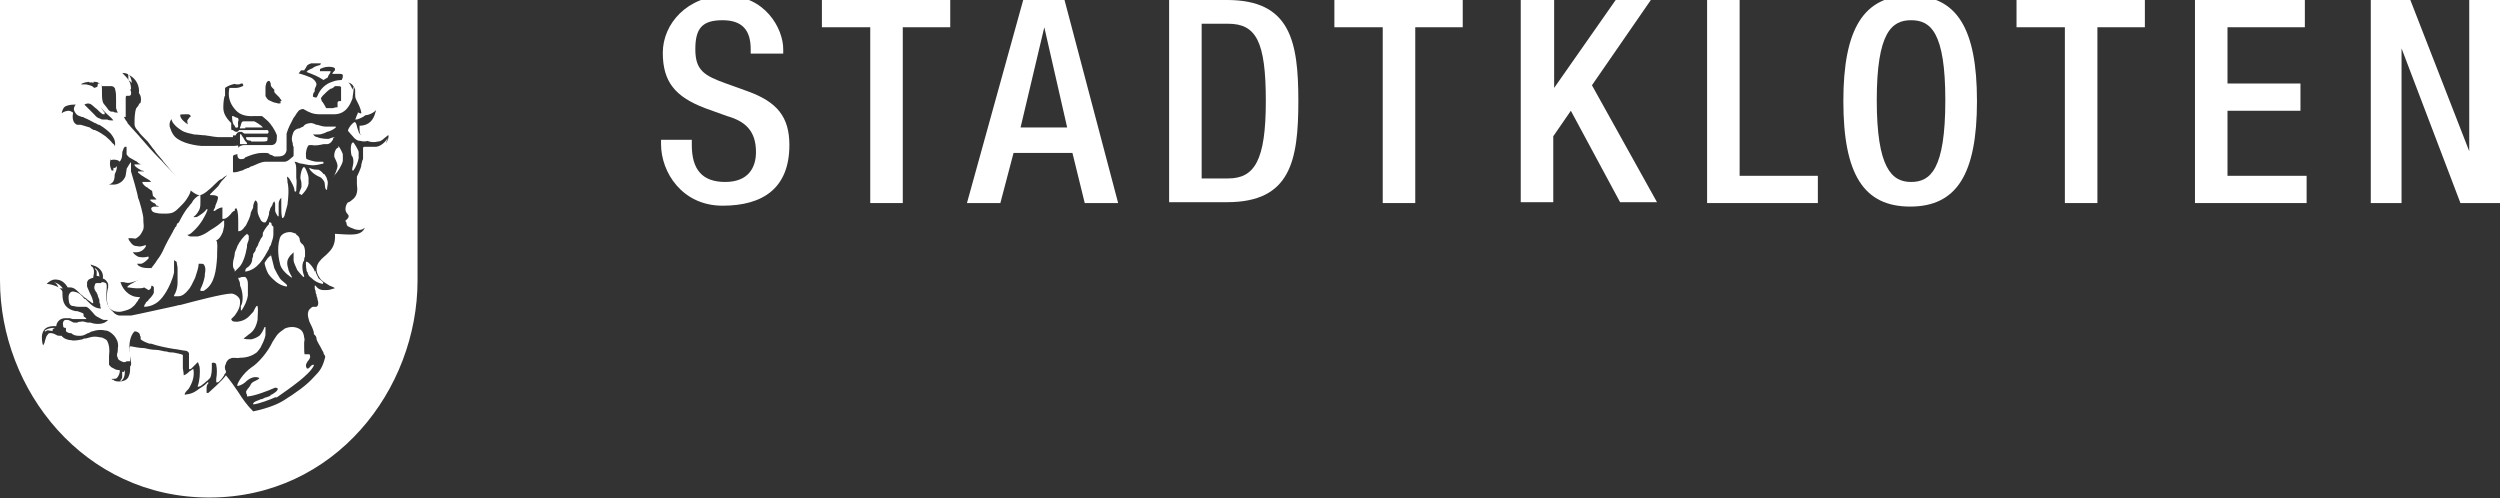 <svg xmlns="http://www.w3.org/2000/svg" viewBox="0 0 284.4 56.7"><rect x="0" y="0" width="284.4" height="56.7" fill="#333333" stroke="none"/><defs><style>      .st0 {        fill: #fff;      }    </style></defs><g id="Typo"><g><path class="st0" d="M78.7,15.9v.6c0,2.8,1.2,4.2,3.8,4.2s3.5-1.6,3.5-3.4c0-2.4-1.2-3.5-3.3-4.1l-2.5-.9c-3.4-1.3-4.8-3-4.8-6.3s2.8-6.5,7.2-6.5,6.5,3.7,6.5,6.1v.5h-3.7v-.5c0-2.1-.9-3.3-3.2-3.3s-3.1.9-3.1,3.3,1,3,3.5,3.9l2.5.9c3.3,1.2,4.7,2.9,4.7,6.1,0,4.9-3,6.9-7.6,6.9s-7-3.8-7-7v-.5h3.7Z"></path><path class="st0" d="M99,3.1h-5.5V0h14.6v3.1h-5.4v20h-3.7V3.1Z"></path><path class="st0" d="M116.4,0h4.7l6.1,23.1h-3.8l-1.4-5.7h-6.7l-1.5,5.7h-3.8L116.4,0ZM121.4,14.5l-2.6-11.4h0l-2.7,11.4h5.5Z"></path><path class="st0" d="M133,0h6.6c7.2,0,8.1,4.7,8.1,11.5s-.9,11.5-8.1,11.5h-6.6V0ZM136.7,20.3h3c3,0,4.3-2,4.3-8.8s-1.1-8.8-4.3-8.8h-3v17.5Z"></path><path class="st0" d="M157.3,3.1h-5.5V0h14.6v3.1h-5.4v20h-3.7V3.1Z"></path></g><g><path class="st0" d="M173.1,0h3.7v10h0l7-10h4l-6.7,9.7,7.4,13.3h-4.2l-5.6-10.4-2,2.9v7.5h-3.7V0Z"></path><path class="st0" d="M194.2,0h3.7v20h8.9v3.1h-12.6V0Z"></path><path class="st0" d="M209.7,11.5c0-8.2,2.3-12,7.6-12s7.6,3.7,7.6,12-2.3,12-7.6,12-7.6-3.7-7.6-12ZM221.3,11.4c0-7.8-1.7-9.1-3.9-9.1s-3.9,1.4-3.9,9.1,1.7,9.3,3.9,9.3,3.9-1.4,3.9-9.3Z"></path><path class="st0" d="M234.9,3.1h-5.5V0h14.6v3.1h-5.4v20h-3.7V3.1Z"></path><path class="st0" d="M249.7,0h12.5v3.1h-8.8v6.4h8.3v3.1h-8.3v7.4h9v3.1h-12.7V0Z"></path><path class="st0" d="M269.7,0h4.5l6.7,17.2h0V0h3.5v23.1h-4.5l-6.7-17.6h0v17.6h-3.5V0Z"></path></g></g><g id="L&#xF6;we"><g><path class="st0" d="M6.7,11.8s0,0,0,0c0,0,0,0,.1,0,.3-.1.4,0,.6,0,0,0,.4.2.5.1,0,0,0-.1.1-.2.2,0,.2,0,.2,0,0,0,0,0,0,0,0,0,0,0,0,0-.2,0-.9-.2-1.4.1Z"></path><path class="st0" d="M13.3,18.9s0,0-.2.2c0,0-.2,0-.2,0,0,0,0,.4,0,.5,0,.2,0,.2-.2.5,0,0,0,0,0,.1,0,0,0,0,0,0,.5-.4.6-1,.6-1.3,0,0,0,0,0,0,0,0,0,0,0,0Z"></path><path class="st0" d="M10.3,9.4s0-.1.2,0c.1,0,.2,0,.2,0,0,0,0,0,0,0,0,0,0,0,0,0-.1-.2-.5-.6-1.1-.6,0,0,0,0,0,0,0,0,0,0,0,0,.3,0,.3.1.4.2,0,0,.2.4.2.4Z"></path><path class="st0" d="M14.6,8.7c0,0,0,.5,0,.5,0,0,.1,0,.2,0,0,.1.1.2.2.2,0,0,0,0,0,0,0,0,0,0,0,0,0-.2-.2-.9-.6-1.3,0,0,0,0,0,0,0,0,0,0,0,.1.2.3.2.3.2.5Z"></path><path class="st0" d="M27.5,15.4c-.1-.2-.2-.2-.2,0,0,.1,0,.1,0,.2,0,.2,0,.5,0,.8,0,0,0,0,0,0,.1,0,.4,0,.6,0s.2,0,.2,0c0,0,0,0,0-.1,0-.1-.2-.2-.3-.4,0-.1-.2-.3-.3-.5Z"></path><path class="st0" d="M7.2,32.9c-.1-.2-.5-.7-1.1-.8,0,0,0,0,0,0,0,0,0,0,0,0,.3.1.3.2.4.3,0,0,.2.4.2.4,0,0,.1,0,.2,0,.1,0,.2,0,.2,0,0,0,0,0,0,0,0,0,0,0,0,0Z"></path><path class="st0" d="M11,31c0,0,0,.4,0,.4,0,0,.1,0,.2,0,0,0,.1.1.1.1,0,0,0,0,0,0,0,0,0,0,0,0,0-.2,0-.7-.5-1,0,0,0,0,0,0,0,0,0,0,0,.1.2.2.2.2.2.4Z"></path><path class="st0" d="M16.9,33c.1,0,.3-.2.3-.3,0,0,0,0,0-.1,0,0,0-.1.1-.1,0,0,.2.1.2.2,0,.2,0,.4,0,.6-.1.3-.4.6-.6.8,0,.1-.2.2-.3.3,0,0,0,.1-.1.2,0,0,0,0,0,0,0,0-.1.1-.1.3,0,0,0,0,.1,0s0,0,0,0c1.3-.1,1.9-.9,2.4-1.7.3-.5.7-1.3.9-2.2,0-.3,0-.5,0-.8,0-.2,0-.4,0-.6,0,0,0,0,0,0h0c0,0,.2.1.3.2,0,.2.1.5.1.7,0,.2,0,.5,0,.8,0,.1,0,.3,0,.4,0,.1,0,.3,0,.4,0,.7-.2,1.2-.4,1.5,0,0,0,0,0,.1,0,0,0,0,0,0h0c.1,0,.3,0,.5,0,.4,0,.8-.3,1.1-.7.3-.3.5-.8.8-1.4.2-.6.4-1.2.4-1.6,0,0,.1,0,.2,0,.2,0,.3,0,.4.1.2.3.2.6.1,1.1v.2c-.1.6-.3,1.1-.5,1.5,0,0,0,.1,0,.2,0,0,0,0,.2,0s.2,0,.3-.1c1.1-.7,1.3-2.2,1.4-3.8,0-.1,0-.2,0-.4,0-.5.1-1.1-.1-1.5,0,0,0,0,0,0,0,0,0,0,.1,0,.3-.2.4-.4.5-.6.2-.3.2-.6.3-1,0-.2,0-.3,0-.5,0,0,0-.1,0-.1,0,0-.1,0-.1,0-.3.3-.8.7-1.5,1.1-.4.3-.9.6-1.4.7-.2,0-.4,0-.6,0h-.1c-.2,0-.3,0-.5-.2,0,0,0,0,0,0,0,0,0,0,.1,0,.2,0,.5-.3.8-.6.6-.6,1.1-1.4,1.4-2.2,0,0,0-.1,0-.1,0,0-.1,0-.1,0h0c-.2.3-.5.5-.8.7-.3.2-.3.2-.6.2,0,0-.1,0-.1,0,0,0,0,0,.1-.1.3-.2.5-.6.6-.8.1-.3.1-.5.1-.8,0-.2,0-.5,0-.7,0,0,0,0,0,0h0c0,0,0-.1,0-.1,0,0,0,0-.1,0-.4.2-.7.5-.9.9-.2.2-.3.4-.5.6-.3.4-.6.9-.9,1.5,0,0-.1.2-.2.2,0,0-.1.1-.1.2,0,.1-.1.2-.2.3,0,.1-.2.3-.2.4-.4.7-.8,1.4-1.2,2.3-.2.4-.4.7-.7,1.1,0,0-.1.2-.2.3-.3.4-.6.8-1,1.2-.4.4-1,.7-1.5,1-.2.1-.4.2-.6.4,0,0,0,0,0,.1,0,0,0,0,0,0,.3,0,.7.1,1.1.1s.6,0,.8-.1Z"></path><path class="st0" d="M17.4,22.3c.1.1.3.2.4.4,0,0,0,0-.2,0s-.1,0-.2,0c-.1,0-.2,0-.3,0,0,0,0,0,0,0,0,0,0,0,0,.1.1.1.2.2.4.3.1,0,.2.1.3.3,0,0,0,0,.1,0,0,0,.2.1.2.1,0,0-.2,0-.4,0-.2,0-.4,0-.5.2,0,0,0,0,0,0,0,.2.1.3.2.4,0,0,0,0,0,0,0,0,0,0,0,0,.4.2.9.2,1.3.2s.8,0,1.1-.2c.2-.1.4-.3.6-.5,0,0,.2-.2.2-.2.2-.2.4-.4.6-.7.2-.3.4-.6.5-1,.1-.4-.5-.8-.8-1,0,0-.1,0-.1,0-.5-.4-1.9-1.8-2.4-2.4-.1-.1-.2-.2-.3-.3-.7-.7-1.4-1.5-2-2.2-.5-.6-1.1-1.2-1.6-1.8,0,0,0-.1-.1-.2-.1-.1-.2-.3-.3-.5,0,0,.1,0,.2,0h0s0,0,0,0c0,0,0,0,0,0,0-.2,0-.4,0-.6,0-.1,0-.3,0-.4,0,0,0-.2,0-.2,0-.3,0-.6,0-.9,0-.1,0-.3.1-.3,0,0,.1,0,.2,0,.1,0,.3,0,.3-.2.1-.3-.2-.8-.5-.9-.2,0-.4-.1-.6-.1s-.5.1-.5.3c-.1.3-.1.8,0,1.1,0,.3,0,.6.1.9,0,.3,0,.5.1.8-.1,0-.2,0-.3,0-.1,0-.2,0-.3-.1,0,0,0,0-.2,0-.2,0-.4-.2-.5-.4-.1-.1-.3-.4-.4-.5-.2-.3-.2-.7-.2-1.4,0,0,0-.1,0-.2,0-.3,0-.6-.1-.7,0,0,0,0,0,0,0,0-.2,0-.2,0s0,0-.1,0c-.1,0-.1.2-.1.3,0,0,0,0,0,0,0,.1-.3.2-.5.2h0c0,0-.2,0-.2,0h-.1s0,0-.1,0c0,0-.2,0-.2,0,0,0,0,0,0,.2,0,.3.1.5.2.7,0,.2.3.4.5.6v.2c.3.1.4.3.6.4.1.1.3.2.4.4.2.2.3.3.5.5.2.2.5.4.7.7,0,0,0,0-.1,0-.2,0-.4,0-.6-.1-.1,0-.2,0-.3,0h-.1c-.1,0-.3,0-.4-.1-.4-.1-.5-.3-.7-.5,0,0-.2-.2-.3-.3-.1-.1-.6-.6-.7-.7-.3-.4-.6-.5-.9-.3-.2.1-.4.5-.4.7,0,.2.2.5.3.6.2.2.4.2.6.3,0,0,.2,0,.3.1.5.2.8.4,1.2.6.1,0,.2.1.4.2h.1c.5.3.9.6,1.3,1h0c.3.4.5.7.5,1.2,0,.3-.1.5-.2.7h0c0,.1,0,.2-.1.3-.1.2-.3.4-.2.8,0,0,0,0,0,0,0,0,0,0,.1,0,.3-.1.8,0,.9.2,0,0,0,0,0,0,0,0,0,0,0,0,.2-.2.3-.5.3-.8,0-.2,0-.4.1-.5,0-.2.2-.4.2-.4,0,0,.2,0,.2,0,0,0,0,.2,0,.4,0,.1,0,.3,0,.4,0,.1.1.2.2.3,0,0,0,0,.1.1,0,0,0,0,0,0,.2.1.5.3.7.4.1,0,.3.2.4.3,0,0,0,0,0,0,0,0,.1,0,.2.1,0,0-.2,0-.3,0s-.2,0-.3,0c0,0,0,0-.1,0,0,0,0,0,0,.1.2.3.5.4.8.6,0,0,.2,0,.3.1,0,0,0,0-.2,0h-.2c0,0-.2,0-.3,0,0,0,0,0,0,0,0,.1,0,.2.1.2.2.2.5.4.7.5.2.1.3.2.5.3,0,0,.1.1.2.2-.1,0-.3,0-.5,0-.1,0-.3,0-.4,0h0s0,0-.1,0c0,0,0,0,0,.1.1.2.3.4.5.5.1,0,.2.2.3.2,0,0,.2.2.3.2Z"></path><path class="st0" d="M34.3,8c0,0,.2,0,.3,0,0,0,0,0,0,0s0,0,0,0c0,0,0,0,.2-.3.3-.5.3-.7.2-.7,0,0,0,0-.1,0-.2,0-.5.3-.9.6,0,0-.2.1-.2.2,0,0,0,0,0,.1,0,0,0,0,0,0,.1,0,.2,0,.3,0Z"></path><path class="st0" d="M28.6,16.1h0c.1,0,.2,0,.4,0,.3,0,.7,0,.9,0,0,0,.5,0,.5-.1,0,0,.1-.3,0-.4,0,0-.4,0-.5,0,0,0-.4,0-.7,0-.2,0-.9,0-1.2,0,0,0,0,0,0,0,0,0,0,.1,0,.1,0,.2.2.3.5.3Z"></path><path class="st0" d="M40.4,13.6h.1c.2,0,.6-.2.8-.3.3-.2.8-.6.7-.6,0,0-.7.2-1,.2,0,0-.2-.1-.3-.1,0,0,0,0,0,0,0,0,0,0,0,0,0,0,0,0,0,.1,0,0-.2.4-.2.5,0,0,0,0,0,0,0,0,0,0,0,0Z"></path><path class="st0" d="M14.2,42.1s0,0-.1.2c0,0-.2,0-.2,0,0,0,0,.4,0,.5,0,.2,0,.2-.2.5,0,0,0,0,0,.1,0,0,0,0,0,0,.5-.3.5-.9.5-1.1,0,0,0,0,0,0,0,0,0,0,0,0Z"></path><path class="st0" d="M5.1,37.7s0,0,0,0c0,0,0,0,.1,0,.2-.2.3-.1.4-.1s.4.1.4,0c0,0,0-.1,0-.2.1,0,.2,0,.2-.1,0,0,0,0,0,0,0,0,0,0,0,0-.2,0-.7,0-1.1.3Z"></path><path class="st0" d="M34.9,8.1s0,0,0,.1c.8.3,1.3.5,1.9.9,0,0,0,0,0,0s0,0,0,0c.2-.1.3-.2.5-.3,0,0,0,0,0,0,0-.1.1-.3.2-.4,0,0,.1-.2.1-.2,0,0,0,0,0-.1,0,0,0,0,0,0-.2,0-.4,0-.6,0-.1,0-.3,0-.4,0h0c-.1,0-.2,0-.2,0,0,0,0-.2,0-.3,0-.1,0-.3,0-.4,0,0,0,0,0,0,0,0,0,0,0,0-.4.1-.7.2-.9.4-.2,0-.3.2-.5.2,0,0,0,0,0,.1Z"></path><path class="st0" d="M27.9,14.5c.2,0,1.2,0,1.2,0,0,0,.9,0,.8,0-.1-.2-.9-.7-1-.7,0,0,0,0,0,0-.1,0-.3,0-.5,0-.2,0-.4,0-.6,0-.2,0-.3,0-.4.4,0,0,0,.1-.1.3,0,.2.2.1.2.1,0,0,.3,0,.4,0Z"></path><path class="st0" d="M27.1,13.7c0,0,.1-.2-.1-.3-.2,0-.4-.2-.5-.2,0,0,0,0-.1,0,0,0,0,0,0,.1h0c0,.4.1.9.3,1,0,.1.1.3.3.2.2,0,0-.4.1-.7.1-.2,0-.2.1-.2Z"></path><path class="st0" d="M27.2,15c.1,0,.3,0,.3,0,0,0,.3.2.3.2h2.6c.2,0,.2-.4,0-.4-.1,0-1.8,0-3.2,0,0,0-.1.2-.3.2-.2,0-.4-.2-.4-.2-.7,0-.9,0-1.2,0h-.6s-.1,0-.2,0h-.1c-.4,0-1.1,0-1.7-.2-.6-.1-1.2-.4-1.4-.5-.3-.2-.8-.6-.8-1,0-.4.1-.5.6-.9,0,0,0,0,0-.1,0,0,0,0-.1,0,0,0-.1,0-.2,0-.6,0-1.3.3-1.4.9,0,.4.2.9.3,1,.3.4.6.6.9.8.4.3,1.1.4,1.5.5.4,0,.9.1,1.4.1h.5c.2,0,.4,0,.5,0h0c0,0,.2,0,.5,0h1.8s.1-.2.2-.3Z"></path><path class="st0" d="M40.2,16.2c-.4,0-.3,1.2-.2,1.5.2.2.2.5.2.8,0,.3-.3,1,0,.9.3-.4.5-.9.6-1.4,0-.2,0-.5,0-.7,0-.2-.5-1-.6-1.1Z"></path><path class="st0" d="M38.1,15.6s0,0-.1,0c0,0-.4.1-.6.2-.2,0-.9,0-1.3-.2-.2,0-.4-.2-.5-.3.2,0,.3,0,.5,0,.2,0,.4,0,.6-.1.1,0,.3-.1.5-.2.5-.1.9-.4,1-.5,0,0,0,0,0-.1,0,0,0,0-.1,0s-.9,0-1.1,0c-.2,0-.6-.1-.9-.2h-.1c-.4-.2-.6-.2-.6-.2,0,0-.7,0-.9.4,0,0-.3.1-.4.2-.3,0-.6.2-.7.4-.3.7-.2,1-.1,1.3,0,.1,0,.3.1.4,0,.4,0,1,0,1h0,0c0,.1-.2.2-.3.3-.2.2-.5.4-.7.4-.3,0-.7,0-1.2,0,0,0-.2,0-.3,0-.2,0-.4,0-.7,0-.5,0-1,.3-1.5.5-.1,0-.3.1-.4.2,0,0-.2,0-.3.1-.2,0-.3.2-.5.2h0c-.3.1-.6.2-.8.2,0,0,0,0-.1,0,0,0-.1,0-.2,0-.3,0-.5.2-.6.3h0c0,0,0,.1-.1.2,0,0-.1,0-.1.1-.2.2-.4.4-.6.7,0,0-.1.2-.2.3-.2.2-.3.3-.5.5-.1.1-.3.3-.4.4,0,0,0,0,0,.1,0,0,0,0,.1,0,.3,0,.6,0,.8.2,0,.4-.2.7-.3,1,0,.2-.1.3-.2.5,0,0,0,0,0,.1,0,0,0,0,.1,0,0,0,.2-.1.3-.2.2-.1.4-.2.6-.2,0,.2,0,.4,0,.6,0,.2,0,.5,0,.7,0,0,0,0,.1,0,.4,0,.7-.4.9-.6,0-.1.2-.2.3-.3h.1c0-.2,0-.3.2-.3.2.4.2,1,.2,1.7,0,.1,0,.2,0,.3,0,.2,0,.4,0,.6,0,0,0,0,.1,0,0,0,0,0,0,0,.2,0,.4-.2.5-.3,0-.1.2-.2.3-.4.2-.4.4-.8.5-1.2,0-.3.2-.5.3-.8,0,0,0-.1,0-.2.1-.4.2-.6.3-.6,0,0,.2.2.2.4,0,.1,0,.3,0,.4,0,.1,0,.3,0,.4,0,.4.3.9.4,1.1,0,0,.2.2.3.2,0,0,.1,0,.2,0,.2-.2.3-.6.4-.9,0-.2,0-.3.1-.5,0-.2.2-.4.3-.6,0,0,0,0,0-.1.1-.2.2-.3.2-.3,0,0,.1.2.1.3,0,0,0,.2,0,.3,0,.1,0,.3,0,.4,0,.3.2.5.3.7,0,0,0,0,.1,0,0,0,0,0,0-.1,0-.3,0-.8,0-1.3,0-.4.2-.6.3-.7,0,.3,0,.7,0,1,0,.5,0,.9.1,1.3,0,0,0,0,0,0,0,0,0,0,.1,0,0,0,.2-.2.2-.4h0c.1-.4.2-.7.3-1.1h0c.1-.8.2-1.8,0-2.6,0,0,0-.1,0-.2,0,0-.1-.4,0-.4,0,0,0,0,0,0,0,0,.1.1.2.2,0,0,0,0,0,0,.3.5.6,1,.6,1.4,0,0,0,.1.1.1h0c0,0,.1,0,.1-.1,0-.5.1-1,0-1.5,0,0,0-.2,0-.3,0,0,0-.2,0-.3v-.2c0-.4,0-.7-.2-1,.3,0,.5.2.7.2.2,0,.8.2,1.3.2h.2s0,0,0,0c.4,0,1-.2,1.1-.2,0,0,0,0,0-.1,0,0,0-.1-.1-.1,0,0-.2,0-.4,0s-.2,0-.3,0c-.2,0-.9-.2-1.1-.3-.1,0-.1-.4-.1-.6s.1-.7.2-.8c0-.1.1-.2.3-.2s.1,0,.2,0c.3.1.9,0,1.3-.1.2,0,.3,0,.4,0,.4,0,.7-.5.7-.6,0,0,0-.1,0-.1Z"></path><path class="st0" d="M36.8,19.8c-.1-.2-.5-.5-.6-.5-.3,0-.6,0-1-.2-.1.1.4.7,1.1,1,.3.1.5.4.6.6.1.2,0,.9.3.9,0-.4.2-.8,0-1.2,0-.2-.2-.4-.3-.6Z"></path><path class="st0" d="M38.5,16.8c-.4,0-.6,1-.4,1.2.1.2.3.6.3.9,0,.2-.3,1-.4,1.1-.1.2,0,.1,0,0,.4-.4.9-1.2,1-1.7,0-.2,0-.5,0-.7,0-.2-.4-.9-.5-1Z"></path><path class="st0" d="M40.1,10.2c-.1-.3-.4-1-.9-1.1-.5,0-.9,0-1.4.2h0c-.3.1-1.1.4-1.6,1.4h0c0,.1-.2.4-.2.4,0,0-.2,0-.4-.1,0-.2,0-.4.2-.6h0c0-.1,0-.2,0-.2,0-.2.2-.4.2-.6,0-.3-.4-.7-.7-.8-.7-.3-1.4-.5-2-.6-.6,0-1.1-.1-1.5-.1-.1,0-.2,0-.4,0-.1,0-.3,0-.4,0-.4,0-.8,0-1,.3,0,0,0,.2-.1.2,0,0,0,0,0,.1,0,0,0,0-.1,0,0,0-.1,0-.2,0,0,0-.2,0-.2.1,0,0-.1,0-.2,0-.2,0-.4,0-.6,0-.2,0-.3,0-.5,0h0c-.3,0-.6,0-.8.1-.2,0-.5.1-.7.2,0,0,0,0,0,.1,0,.4.2.4.4.4s.3,0,.4-.1c0,0,.1,0,.2,0,.1.2.1.3,0,.3,0,0-.4.2-.7.2-.1,0-.2,0-.3,0-.2,0-.3,0-.4,0,0,0-.1,0-.1,0-.2.9,0,1.7.6,2.4.4.5,1,.9,2.3.8,0,0,.2,0,.3,0,.2,0,.4,0,.5,0s0,0,0,0c0,0,.5.4.7.6.3.3.8,1,1,1.6,0,.3,0,.6-.1.8-.1.2-.3.3-.5.3-.1,0-.3,0-.6,0s-.5,0-.8,0h-.3c0,0-.2,0-.3,0-.2,0-.4,0-.6,0s-.4,0-.5,0c-.2,0-.7.1-.8.5,0,0,0,.2,0,.3h0c0,.1,0,.2,0,.2,0,.2,0,.5.3.6,0,0,0,0,.1,0,.2,0,.4,0,.5-.2h0c.5-.2,1.2-.5,1.9-.5s.3,0,.4,0c.2,0,.4,0,.5.2.2,0,.3.1.5.2.1,0,.3,0,.4,0,.6,0,.9-.2,1-.7,0-.3,0-.7,0-1,0-.2,0-.4,0-.6,0-.1,0-.2,0-.3.2-.7.5-1.2.8-1.8.2-.2.3-.5.5-.7.1-.2.4-.3.6-.3s0,0,0,0h0c.7.4,1.1.6,1.9.6.5,0,1,0,1.6,0,1.3,0,1.8-1,2.1-1.8,0-.3.2-1,.1-1.4ZM32,11.7h0c-.2.1-.3.1-.6,0-.2,0-.6-.2-.8-.3-.1,0-.4-.4-.4-.5,0-.3,0-.6,0-.9h0c0-.3.1-.8.4-.8s0,0,0,0c.1,0,.1.1.2.3,0,0,0,0,0,.1h0c0,.2.1.3.2.4,0,0,0,0,.1.1,0,0,0,0,.1.1,0,0,0,.1,0,.2,0,0,0,.1.1.2,0,0,.1.1.2.2,0,0,.2.2.3.3,0,0,0,0,0,0,0,.1.3.3.2.4,0,0,0,0-.2.1ZM38.8,11.2c0,.1,0,.2,0,.3,0,0,0,0-.2,0,0,0-.2,0-.2.2,0,.1,0,.2,0,.3,0,0,0,.2,0,.2,0,0-.3,0-.5.1,0,0,0,0-.1,0,0,0,0,0-.2,0-.2,0-.4,0-.5,0,0,0,0,0-.1-.2,0,0,0,0,0,0h0c-.2-.3-.2-.4-.4-.6h0c0-.1-.1-.3-.1-.3,0,0,.1-.2.2-.3,0,0,0,0,.1-.1.3-.3.5-.5.8-.7.2,0,.4-.2.5-.3,0,0,.3,0,.4,0s.2,0,.3.1c0,.2,0,.4,0,.6,0,.1,0,.3,0,.4s0,.1,0,.2Z"></path><path class="st0" d="M29.6,39.6c.2-.4.5-.9.6-1.5h0c0-.3,0-.5,0-.8,0,0,0-.1,0-.1,0,0-.1,0-.1,0-.2.5-.4.8-.6,1-.3.2-.5.3-.9.4,0,0,0,0-.2,0-.2,0-.5,0-.7-.1.2-.1.5-.4.8-.6.5-.4.7-1,.8-1.5,0-.6.1-1.1,0-1.6,0,0,0,0,0,0,0,0,0,0-.1,0-.1.1-.2.3-.3.5,0,.1-.2.3-.3.4-.2.2-.6.8-1.6.9-.4,0-.6,0-.7-.3.1-.1.3-.3.4-.4h0c.2-.3.7-.9.6-1.7,0-.3-.4-.7-.9-.8,0,0,0,0-.1,0-.9,0-4.3.9-5.8,1.3-.3,0-.4.1-.5.1-.5.1-4.5,1-5.1,1.1-.4,0-.9,0-1.3,0-.2,0-.6-.2-.7-.4-.4-.3-.8-.8-.8-1.7,0-.1,0-.3,0-.4,0-.4.1-.8,0-1.1,0-.1-.3-.2-.4-.2-.1,0-.2,0-.2.1,0,0,0,0-.1,0,0,0,0,0-.1,0,0,0-.2,0-.2,0-.1,0-.3,0-.3.2-.1.2-.1.4,0,.6,0,0,.1.2.2.3,0,0,0,.1.1.2,0,.1.1.4.2.6,0,.2,0,.4.1.5,0,0,0,.1,0,.2,0,.1.1.3.1.3,0,0,0,0,0,0-.7,0-1.1-.4-1.5-.8-.1-.1-.2-.2-.3-.3h-.1c-.3-.4-.6-.7-1.1-.8-.3-.1-.6,0-.7.5,0,.4,0,1,.4,1.1.2,0,.4.1.7.1h.4c.2,0,.4,0,.5,0,.3.1.5.4.7.6.2.2.3.4.5.5.2.1.5.3.8.4.1,0,.3,0,.5,0,0,0-.2.2-.4.3-.4.2-1.1.2-1.6,0,0,0-.2,0-.3,0-.2,0-.5-.2-.8-.1-.1,0-.3,0-.4.1,0,0-.2,0-.3,0-.1,0-.2,0-.3-.1-.1,0-.3-.2-.5-.2s-.1,0-.2,0c-.1,0-.2,0-.3.2-.1.2,0,.4,0,.6,0,0,0,0,0,0,0,0,.1.1.2.1,0,0,.1,0,.1,0,0,0,0,0,0,0,0,0,0,.1,0,.3,0,.2.2.2.4.3h.2c.2.2.5.3.8.3s.2,0,.3,0c.3,0,.6-.2.8-.3.2,0,.3-.2.5-.2.6-.2,1-.2,1.5-.1.4,0,1,.5,1.2.9.2.3.3.7.2,1.2,0,0,0,.1,0,.2,0,.2-.2.5,0,.8,0,.2.2.3.4.4.2.1.3.1.3.1.1,0,.2,0,.3-.1,0,0,.1,0,.2,0,0,0,0,0,0,0,0,0,.1,0,.2,0,0,0,0,0,0,0,0-.2,0-.5,0-.7,0,0,0-.1,0-.2-.2-1,0-2,.5-2.5.4,0,.5.2.6.3,0,0,0,.2.1.3,0,0,0,.2,0,.3.2.2.7.4,1,.5,0,0,.2,0,.2,0,.5.2,1.9.5,2.6.6.2,0,1.1.2,1.3.2.2,0,.4.2.4.3,0,.4,0,.7,0,1.1,0,.2,0,.4,0,.6,0,0,0,0,0,.1,0,0,0,0,0,0,.1,0,.2,0,.3-.1h0c.1-.1.3-.3.4-.4.1-.1.2-.2.3-.3.1.1.1.3.2.5h0c.1.7,0,1.7-.2,2.2,0,0,0,0,0,.1,0,0,0,0,0,0s0,0,0,0c.2,0,.4-.1.6-.3.2-.1.3-.3.5-.4,0,0,.2-.2.3-.3,0,0,0,0,0,0,.2-.4.2-.9.2-1.4,0-.1,0-.2,0-.3.2-.1.5,0,.5.2.1.5.1,1,0,1.6h0c0,.1,0,.3,0,.4,0,0,.1,0,.2,0,.3-.2.5-.5.7-.8,0-.1.1-.2.2-.3,0,0,0-.1,0-.2-.1-.1-.2-.5,0-.8,0-.2.3-.6.5-.6.3-.2.7,0,1.1-.1.9,0,1.5-.3,1.9-.6.2-.2.4-.5.6-.8Z"></path><path class="st0" d="M0,0v25.3s0,6.6,0,6.6c0,12.4,9.5,24.7,23.8,24.7s23.7-12.3,23.7-24.7,0-6.6,0-6.6V0H0ZM44.1,15.7c-.1.2-.6.9-1.3,1-.2,0-.4,0-.5,0-.5,0-.6,0-.7,0,0,0-.2,0-.2,0,0,0,0,0-.1.1,0,.2,0,.2,0,.4,0,.2,0,.4,0,.8,0,0,0,.2-.1.3,0,.2-.1.3-.1.5,0,.3-.5,1.3-.5,1.3,0,.3,0,.5,0,.8,0,.3.1.6,0,1-.1.6-.6.9-.9,1.1,0,0,0,0-.1,0-.2.2-.3.5-.3.8,0,.2.1.4.2.5.2.2.3.4-.2.8,0,0,0,0,0,.1,0,0,0,0,0,0,.2,0,0,.5.4.6.2.1.9.5,1.5.3,0,0,.3-.2.3-.2-.4,1-1.6.8-3.4.7,0,0,0,0,0,0,0,0,0,0,0,0,.1,1.1-.3,1.7-.7,2.1,0,0-.2.2-.3.3-.7.6-1.7,1.4-.6,2.8.3.3.7.5,1,.7.3.1.5.2.6.3-.2,0-.5.2-.9.2s-.3,0-.4,0c-.4,0-.7-.2-.9-.5,0,0,0,0-.1,0,0,0,0,0,0,.1,0,.2,0,.3.1.5,0,.1,0,.3.1.4,0,.1,0,.2.1.4,0,.2.1.4.1.5,0,.2,0,.4-.2.5,0,0-.1,0-.2,0,0,0-.1,0-.2,0-.1,0-.3.2-.4.3-.4.5,0,1.3,0,1.4.2.4.4.8.5,1.2v.2c.2.2.3.3.3.5,0,.2.2.5.3.7.2.3.3.6.5.9,0,0,0,0,0,.1,0,0,.2.3.2.4-.3,1.2-.6,1.6-1.3,2.3-.8.9-1.9,1.7-3.5,2.7-.5.3-1.5.8-3.4,1.2-.7-.7-1.2-1.4-1.7-2.2-.4-.6-.9-1.3-1.4-1.9,0,0,0,0,0,0s0,0,0,0c0,0,0,0,0,0-.4.6-1.9,1.9-2,2,0,0-.2,0-.2,0,0,0,0-.1,0-.2v-.3c0-.2,0-.4.2-.6,0,0,0-.1,0-.1,0,0-.1,0-.1,0l-.2.2c-.2.2-.4.3-.7.5-.4.3-.7.5-1.1.6-.1,0-.4.1-.6.1s0,0,0,0c0-.2.2-.4.4-.6.1-.1.2-.3.3-.5.3-.6.4-1.2.3-1.8,0,0,0,0,0,0,0,0,0,0-.1,0,0,0-.2.2-.3.2-.2.2-.4.4-.7.5,0-.3-.1-.7-.1-.8,0-.3,0-.7,0-1.1,0,0,0,0,0-.1,0-.1,0-.2,0-.3,0-.1-1.1-.3-1.1-.3-.2,0-.5,0-.7-.1-.4,0-.8-.2-1.3-.2-.4,0-.9-.1-1.3-.2-.5,0-1-.1-1.5-.2,0,0-.1,0-.1,0-.2.3,0,.8,0,1.2.1.6.2.9,0,1.1,0,0,0,0,0,.1,0,.4,0,.7-.2,1.1-.2.4-.7.5-1,.5-.2,0-.6,0-.7-.2-.1,0-.2,0-.2-.1,0,0,.2,0,.2,0,.1,0,.3,0,.4-.1.2-.2.4-.7.3-.9-.2,0-.4,0-.7-.2-.3-.1-.4-.3-.5-.4,0-.2,0-.5,0-.8,0,0,0-.2,0-.2.1-.8,0-1.3-.2-1.7-.1-.2-.4-.3-.6-.4-.2,0-.5-.1-.8-.1-.4,0-.6.1-1,.2-.1,0-.3,0-.4.1-.5.1-1,.2-1.3.1-.4,0-.9-.2-1.1-.5,0,0-.1,0-.2,0-.1,0-.3,0-.4-.1-.2-.1-.4-.2-.6-.2s-.3,0-.4.2c-.2.2-.2.5-.3.7,0,.2-.1.3-.2.5,0,0,0,0,0,0-.1-.2-.2-.9-.1-1.3.2-.8.8-.9,1.5-.9s.1,0,.1,0c0-.3.3-.9,1-.9s.1,0,.2,0c0,0,.2,0,.3,0,.1,0,.3.1.4.1,0,0,.2,0,.2,0,.1,0,.2,0,.4,0,0,0,.1,0,.2,0,.1,0,.3,0,.4,0,0,0,.2,0,.2,0,0,0,.1,0,.1,0,0,0,0-.1,0-.1,0,0-.1,0-.1-.1-.1,0-.2-.1-.2-.2,0,0,0,0,0,0,0,0,0-.2,0-.2-.1-.1-.4-.2-.7-.3,0,0-.2,0-.2,0-.5-.1-.9-.3-1.2-.7-.2-.3-.3-.7-.3-1.2,0,0,0,0,0,0,0,0,0-.1,0-.2,0,0,0-.2-.1-.3,0,0-.2-.2-.3-.3-.4-.2-1-.4-1.4-.4,0,0,0,0,0,0,.3-.3.6-.5,1-.5.7,0,1.1.4,1.4.9,0,0,0,0,.1,0,0,0,.1,0,.2,0,.4,0,.7.3,1,.6,0,0,.1.1.2.2.2.1.3.3.5.4.1,0,.2.2.4.3.2.1.3.3.5.3,0,0,0,0,0,0,0,0,0,0,0,0,0-.4-.2-.8-.4-1.2-.1-.2-.2-.5-.3-.7,0-.2,0-.4,0-.5.1-.3.3-.4.7-.5,0,0,0,0,0,0,0-.2.2-.7,0-1.1,0,0,0-.1-.2-.2,0,0-.1-.2-.1-.2,0,0,.1,0,.6.2.2.1.9.5.8,1.3,0,0,0,0,0,.1.2,0,.5.3.6.6,0,.2,0,.3,0,.4h0c-.2.7-.2,1.6,0,2.1.1.3.4.5.7.6.4.1.7.1,1,0,.4-.1.8-.2,1.1-.5.3-.2.4-.5.6-.7,0-.1.1-.2.2-.3,0,0,0,0,0-.1,0,0,0,0,0,0-.7,0-1-.2-1.3-.4-.4-.3-.7-.7-.9-1.3,0,0,.1,0,.2,0,0,0,.1,0,.2,0,.6.2.9,0,1.6-.2.9-.4,1.4-.9,1.5-1.3,0,0,0,0,0-.1,0,0,0,0-.1,0-.4,0-.9,0-1.2-.2-.1,0-.3-.2-.3-.3,0,0,.2,0,.2,0,0,0,.2,0,.3,0,.3-.1.6-.4.8-.6h0c0,0,0-.2,0-.2,0,0,0,0-.1,0-.3.1-.8.1-1.1,0-.4-.2-.6-.5-.6-.5,0,0,0,0,.1,0,0,0,.2,0,.3,0s0,0,0,0c.5,0,.9-.3,1.1-.7,0,0,0-.1,0-.1,0,0,0,0-.1,0-.3.1-.6.2-.9.1-.4,0-.6-.2-.8-.5-.1-.1-.2-.3-.2-.4.1,0,.3,0,.4,0,.2,0,.4.1.5,0,.5-.3.6-.6.8-1h0c.1-.4,0-.7,0-1.1,0,0,0-.2,0-.2,0-.3-.4-1.9-.6-2.3,0-.3-.7-2.7-.8-3,0,0,0-.2,0-.2,0,0,0-.2,0-.3h0c0-.3,0-.4,0-.5,0,0,0,0,0,0,0,0,0,0,0,0,0,0-.1,0-.1,0,0,0,0,0,0,0,0,0,0,.1-.1.2-.1.2-.2.3-.3.5,0,.2-.1.6-.1.7,0,.2-.2.5-.4.7-.2.2-.6.4-.9.4-.2,0-.5,0-.7,0h0s0,0,0,0c0,0,0,0,0,0,0,0,0,0,0,0h0c0,0,.2,0,.3-.1.4-.2.5-.7.4-1.4,0,0,0-.1-.1-.1h-.1s0,0-.1,0c-.1-.2-.2-.5-.2-.8,0-.4.2-.8.3-1,0,0,0-.2.1-.2.1-.1.2-.3.2-.5,0-.3-.1-.5-.3-.6h0c-.3-.4-.5-.5-.8-.8-.3-.2-.7-.5-1.2-.7,0,0-.2,0-.3-.1,0,0-.2-.1-.3-.2-.3-.1-.7-.2-1-.3,0,0-.1,0-.2,0-.2,0-.3,0-.4-.1-.3-.2-.4-.7-.3-1.2,0,0,0-.1,0-.1-.2-.1-.3-.2-.5-.2s-.6.1-.8.3c0,0,0,0,0,.1,0,0,0,0,0,0,0,0,0,0,0,0,0-.3.2-.7.3-.8.2-.2.7-.3,1.1-.3s.6,0,.7.2c0,0,.1,0,.2,0,.2-.2.6-.4.9-.3.3.1.5.4.8.6.2.2.5.5.7.6,0,0,.1,0,.2,0,0,0,0-.1,0-.2-.1-.1-.2-.2-.3-.4,0,0-.1-.2-.2-.3h0c-.1-.2-.3-.5-.4-.6-.2-.3-.5-1,0-1.3,0,0,0,0,0,0,0,0,0,0,0,0,0,0-.1,0-.2-.1,0,0-.1-.1-.2-.2-.2-.2-.5-.2-.8-.3,0,0-.2,0-.3,0,0,0,0,0-.1,0,0,0-.1,0-.2,0,.2-.2.7-.3,1.2-.3s.7,0,.9.2c.1,0,.3.2.3.3,0,0,0,0,.2,0s.1,0,.2,0c0,0,.2,0,.3,0s.3,0,.4,0c.2,0,.4.2.4.4.1.3.1.7.1,1.1,0,.4,0,.7,0,1,.1.4.3.8.7.9,0,0,0,0,0,0,0,0,0,0,0,0,0-.3,0-.6-.1-.8,0-.1,0-.2,0-.4,0-.6,0-1.3.3-1.6.2-.1.4-.1.7-.2h0c0,0,.1,0,.1-.1,0-.8-.4-1.2-.8-1.6,0,0-.1-.1-.2-.2,0,0,0,0,0,0,.4,0,.7.1.9.3.7.4,1.1,1.2,1,2,0,0,0,0,0,0,.2.2.3.6.2,1,0,0,0,.2-.2.2,0,0,0,0,0,.1-.1.2-.2.3-.3.4-.2.5-.2,1.3-.2,1.8,0,.4.3.7.5.9,0,.1.5.6,1,1.1l.6.8c0,0,.2.2.3.4.3.4.8.9.9,1.1.5.6,1.4,1.7,1.6,1.9,1.7,1.7,2.2,1.9,2.5,1.9.4,0,1.1-.6,1.8-1.3.2-.2.4-.4.6-.5,0,0,.1,0,.2-.1.2-.2.4-.3.6-.4,0,0,.2,0,.2,0,.1,0,.2,0,.3,0,0,0,0,0,0,0,0,0,.1,0,.1-.2,0,0,0,0,0-.2,0-.2,0-.4,0-.6,0-.4,0-.8,0-1.1,0-.2.3-.2.6-.3h0s0,0,0,0c0,0,0,0,0-.1,0-.1,0-.3,0-.3,0-.1,0-.2,0-.3,0-.1,0-.1,0-.2,0-.1-.2,0-.5,0s-.9,0-1.4,0c-.4,0-1,0-1.5,0s-.6,0-.8,0c-1.2-.1-2.7-.5-3.2-1.3-.2-.3-.3-.6-.4-.9-.1-.7.3-1,.7-1.2.4-.2.7-.2,1.1-.2h.3c.2,0,.3.2.3.2,0,0,0,.1-.1.1,0,0,0,0,0,0h0c-.1.1-.2.3-.3.4,0,.4.1.6.3.8.9.7,2,1,3.2,1.1.5,0,.6,0,1.1,0h.4s.2,0,.2,0c0,0,0-.1,0-.2,0-.2-.2-.6-.2-.8s0-.5,0-.6c-.7-.7-.9-1.2-.9-1.8,0-.6.1-1.3.2-1.3,0-.2,0-.4,0-.5,0-.1,0-.2,0-.4.4-.3,1-.5,1.9-.6.1,0,.3,0,.5,0h.5s.5,0,.5,0c.2,0,.4,0,.6,0,0,0,0,0,.1,0,.2-.5.8-.8,1.4-.8.4,0,.8,0,1,0,.3,0,.6,0,.8,0,.3,0,.5,0,.7,0s.2,0,.2,0c.4-.6.8-1.1,1.6-1.4.1,0,.4,0,.7,0s.4,0,.4,0c0,0,0,.1-.1.2,0,.1-.2.2-.2.4,0,0,0,0,0,.1,0,0,0,0,.1,0,.2-.1.6-.3,1-.3s.1,0,.2,0c.3,0,.6.1.6.2,0,0,0,.1,0,.2,0,0,0,0-.1.1,0,0-.2.2-.2.3,0,0,0,0,0,0,0,0,0,0,0,0,.1,0,.2,0,.3,0,0,0,.2,0,.3,0,0,0,0,0,.1,0,.3,0,.5,0,.5.2,0,.1,0,.3-.1.4,0,0,0,.2-.1.2,0,0,0,0,0,.1,0,0,0,0,0,0,.4,0,1,.1,1.1.2.2.1.4.4.5.7,0,.2,0,.4,0,.5,0,.2,0,.4.1.6.2.4.5.9.6,1.5,0,0,0,.1,0,.2,0,0,0,0,0,0,.5.3,1.3-.1,1.6-.4.2-.2,0,.1,0,.2-.2.8-.7,1.5-1.8,1.5,0,0,0,.2,0,.3,0,.4,0,.7.4,1.1.3.3.9.6,1.7.4.4,0,.7-.4,1-.6.1-.1.2-.2.2,0s-.1.5-.3.8Z"></path><path class="st0" d="M43.1,15.7s-.8.2-1.1.1c-.4,0-.8-.3-1-.5-.2-.2-.2-.3-.3-.6-.1-.2-.1-.6-.3-.8-.2-.1-.9.8-.8,1,.1.1.5.6.7.8.2.2.4.3.5.3.2,0,.6.2,1.1,0,.6,0,.6,0,.8-.2.2,0,.6-.3.6-.4,0,0,0,0-.1,0Z"></path><path class="st0" d="M35.8,30.9c0-.3-.8-1.3-1-1.1,0,.2,0,1.1.2,1.2,0,.2.2.5.4.6.4.4.8.6,1.3.7.3-.2-.4-.5-.5-.7-.1-.3-.3-.5-.3-.8Z"></path><path class="st0" d="M30.8,29.1c-.3.1-.5.5-.7.8,0,.2.2.8.3,1,.1.3.4.6.6.8.5.5,1,.8,1.6.9.3-.2-.6-.6-.8-1-.2-.3-.4-.7-.6-1.1-.1-.4-.3-1.2-.4-1.6Z"></path><path class="st0" d="M33.7,26.6c-.3-.1-.5-.2-.7-.2-.6,0-1.1.3-1.2.8-.3,1.1-.1,2.3.1,3,.3.8,1.3,1.4,1.3,1.4,0,0,0,0,0,0,0,0,0,0,0,0,0,0,0,0,0-.1-.1-.2-.4-.7-.4-.9-.3-.9,0-1.2.2-1.5.3-.3.4-.4.4-.4,0,0,0,0,0,0,0,.2,0,.4,0,.5,0,.1,0,.3,0,.4,0,.3.3.8.4,1.1.3.4.7.8.7.8,0,0,.1,0,.1,0,0,0,0,0,0-.1,0,0-.2-.5-.2-1,0-.2,0-.5.2-.8,0-.1,0-.3.1-.4,0-.4,0-.6,0-.6,0,0,0-.7-.4-.9,0,0-.2-.2-.2-.4,0-.3-.2-.5-.4-.6Z"></path><path class="st0" d="M34.7,40.5c-.1-.2-.1-.7-.1-1.1,0-.1,0-.2,0-.4,0-.2.1-.4,0-.6,0-.2-.1-.6-.3-.8-.4-.4-1.1-.5-1.7-.3-.1,0-.4.2-.5.3-.6.4-.7.7-1.1,1.3h0c-.5,1.1-1.6,2.4-2.4,2.9-1,.7-1.6,1.8-1.6,2,0,0,0,0,0,.1,0,0,0,0,.1,0,.4-.1.7-.3,1-.6.5-.4,1-.5,1.4-.3,0,.1-.2.2-.4.3-.2.1-.5.2-.6.5,0,0-.1.2-.2.3-.2.2-.2.3-.3.4,0,.2,0,.3.1.4,0,0,0,.1,0,.2,0,0,0,0,0,0,0,0,0,0,0,0,.7,0,2.3-.6,3.2-1,0,0,.2,0,.3.1,0,0,0,0,0,0,0,.3-.4.5-.7.7h-.1c0,.2-.3.2-.5.3-.2,0-.4.2-.5.2,0,0-.2,0-.3.1-.3.1-.6.2-.7.4,0,0,0,0,0,.1,0,0,0,0,0,0h0c.5,0,2.1-.6,2.5-.8h.2c.7-.5,1.6-1.1,2.6-1.9.6-.5,1.3-1.1,1.6-1.7,0,0,0,0,0-.1,0,0,0,0-.1,0-.1,0-.2.1-.3.2-.1.1-.2.3-.4.2,0,0-.1-.2-.1-.3,0-.2.1-.3.2-.5.2-.2.4-.5.2-.8,0,0,0,0-.1,0,0,0-.2,0-.2,0,0,0-.2,0-.3,0,0,0-.2-.2-.3-.3Z"></path><path class="st0" d="M34.3,22.2c.4-.4.7-.8.8-1.3,0-.2,0-.5,0-.7,0-.2-.3-1.1-.5-1.2-.3,0-.5,1.2-.4,1.4.1.3.1.5.1.8,0,.3-.5.9-.1.9Z"></path><path class="st0" d="M30.9,25.6s0,0,0-.1c0,0,0-.2-.2-.2,0,0,0,0,0,0h0s0,0-.1,0v.2c-.3.3-.5.6-.7,1,0,0,0,.1,0,.2,0,.2-.1.3-.2.4-.1.2-.2.4-.3.6,0,.2-.2.4-.3.6h0c0,.3-.2.4-.3.6,0,.2,0,.3-.1.5,0,.3-.1.6-.3.8,0,0-.1.1-.2.2-.1,0-.3.2-.3.4,0,0,0,0,0,.1,0,0,0,0,0,0s0,0,0,0c1.4-.2,2.1-1.5,2.7-2.6,0-.1.1-.3.2-.4h0c.1-.4.3-.8.3-1.2,0-.2,0-.6,0-.9,0,0,0,0,0,0Z"></path><path class="st0" d="M28.1,26.6s0,0,0,0h0c0,0,0,0,0,0,0,0,0,0,0,0-.4.3-.8.8-1.1,1.4h0c-.1.4-.3.6-.3.9,0,.3-.2.7-.2,1.1,0,.3,0,.5.2.7h0c0,.2,0,.2,0,.2h0c0,0,0,0,0,0h0s0,0,0,0c0,0,.1-.1.2-.2,0,0,.2-.2.3-.3.4-.4.7-1.2.9-2.3v-.2c0-.2.2-.5.2-.7,0-.1,0-.3,0-.4h0Z"></path><path class="st0" d="M27.4,35.2c0,0,0,.1,0,.1,0,0,0,0,0,0,0,0,0,0,.1,0h0c.3-.5.6-1,.7-1.7,0-.3,0-.5,0-.8,0,0,0-.4,0-.5h0c0-.4-.1-.6-.3-.8,0,0,0,0,0,0h0c-.3,0-.5,0-.6.1,0,0-.2,0-.2,0,0,0,0,0,0,0,0,0,0,0,0,0,0,.2.2.4.2.7,0,.1,0,.2.1.4.1.3.2.7.2,1.1,0,.3,0,.7-.2,1h0Z"></path></g></g></svg>